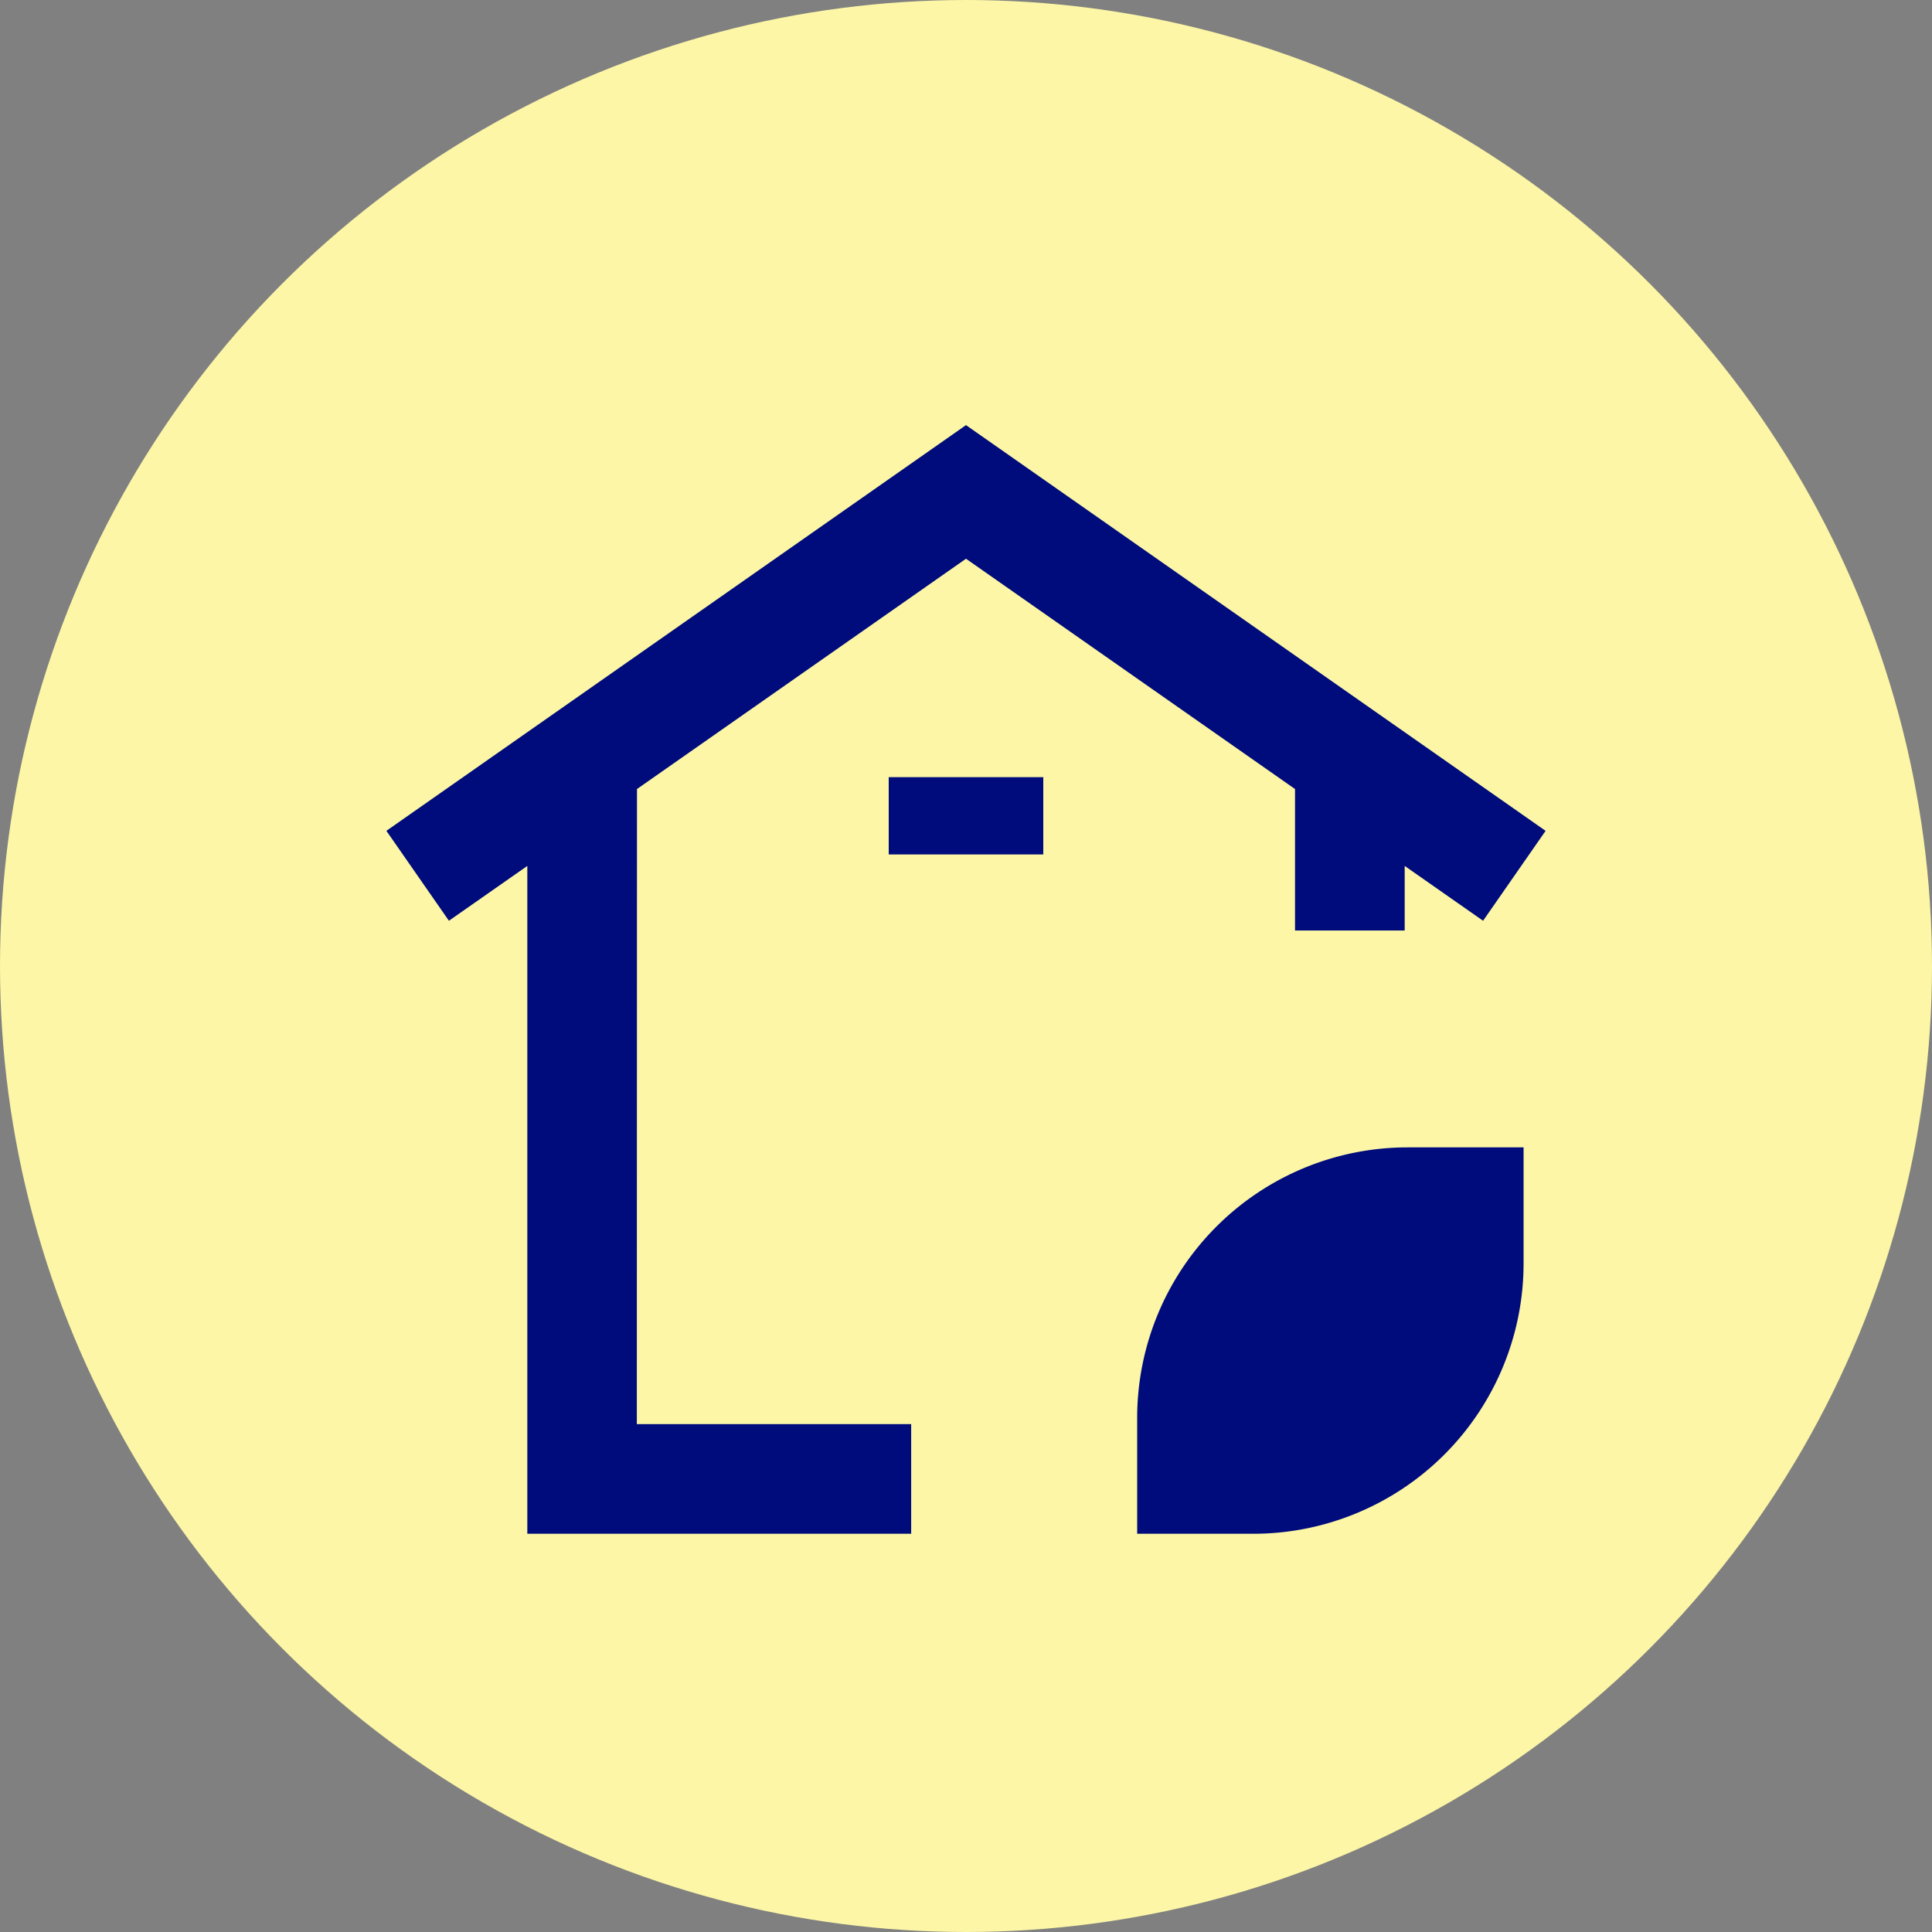 <svg xmlns="http://www.w3.org/2000/svg" width="50" height="50" viewBox="0 0 50 50">
  <rect x="0" y="0" width="50" height="50" fill="#808080" stroke="none"/>
  <circle id="Ellipse_3" data-name="Ellipse 3" cx="25" cy="25" r="25" fill="#fcf6a6"/>
  <g id="Layer_2" data-name="Layer 2" transform="translate(8.57 9.22)">
    <path id="Path_6" data-name="Path 6" d="M12,19v3h3a7,7,0,0,0,7-7V12H19a7,7,0,0,0-7,7Z" transform="translate(8.86 8.474)" fill="#000b7c"/>
    <path id="Path_7" data-name="Path 7" d="M7.915,11.2l8.515-5.96,8.515,5.96v3.661h2.838V13.19l2.029,1.419,1.618-2.327-15-10.5-15,10.5,1.618,2.327L5.077,13.19V30.474h9.934V27.636h-7.1Z" transform="translate(0 0)" fill="#000b7c"/>
    <rect id="Rectangle_12" data-name="Rectangle 12" width="4" height="2" transform="translate(14.43 10.893)" fill="#000b7c"/>
  </g>
</svg>
